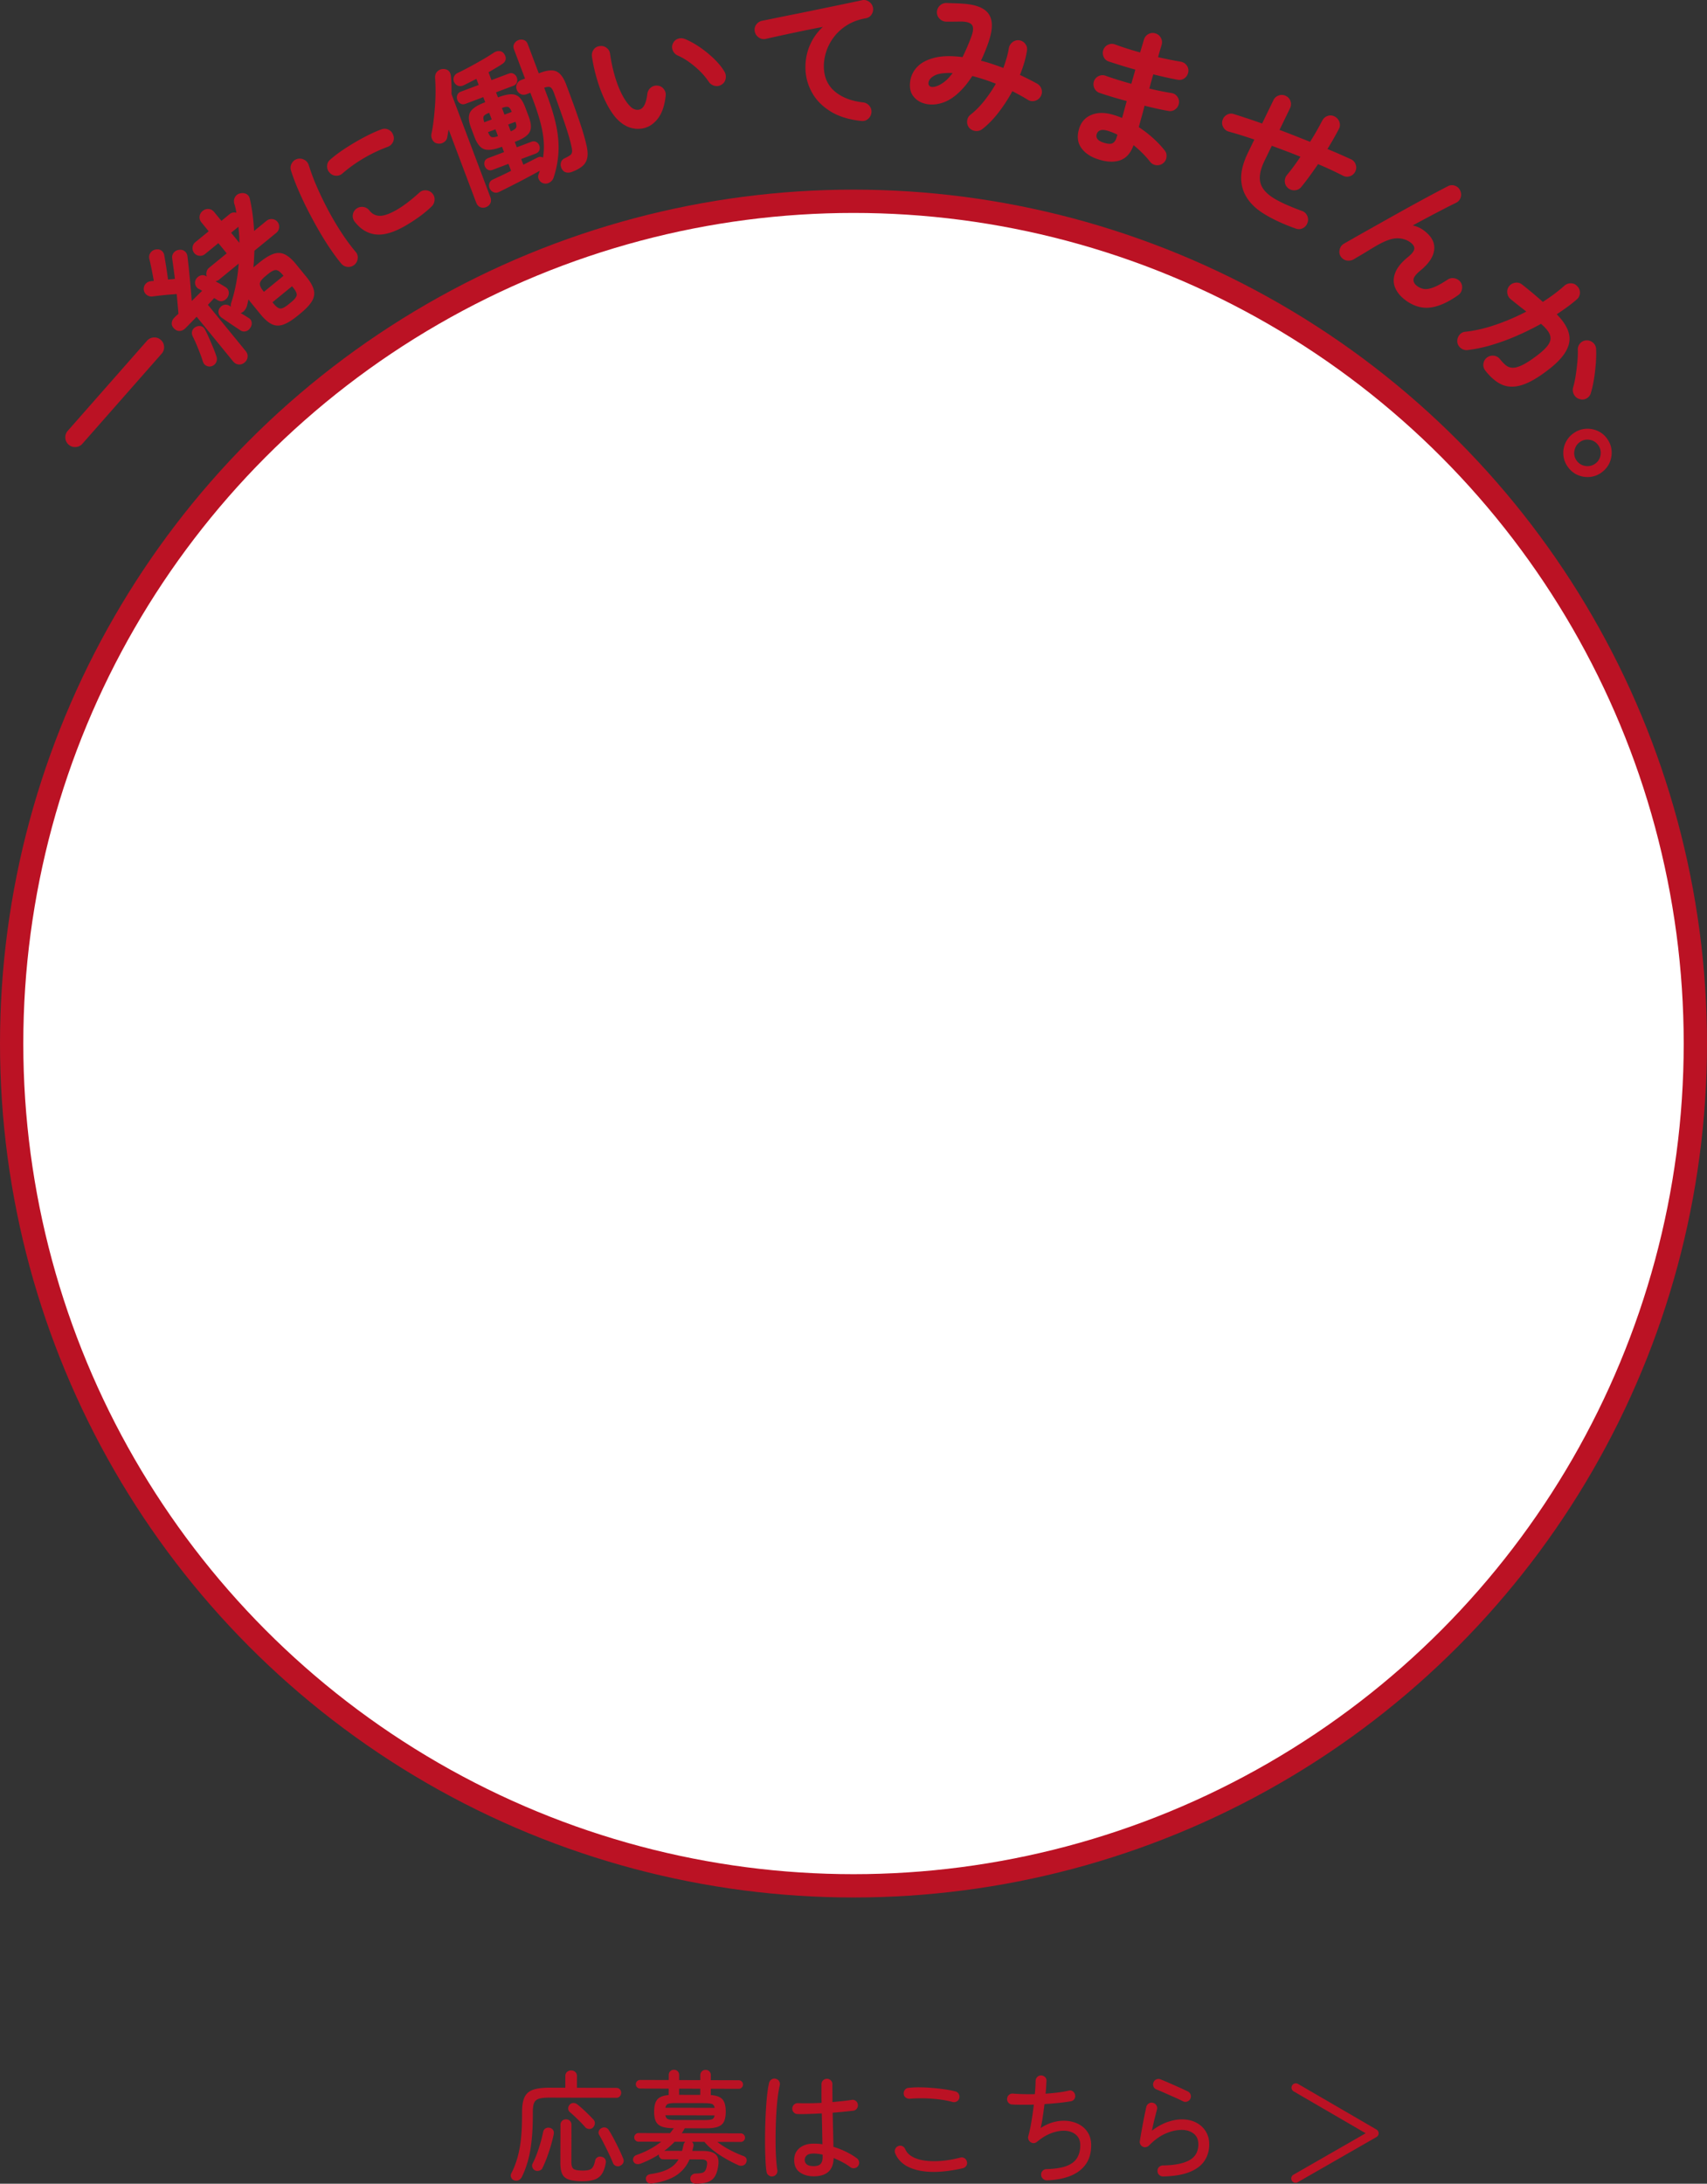 <svg data-name="レイヤー_2" xmlns="http://www.w3.org/2000/svg" viewBox="0 0 330.409 422.47"><rect x="0" y="0" width="330.409" height="422.47" fill="#333333" stroke="none"/><g stroke="#bb1224"><circle cx="165.205" cy="201.892" r="162.95" fill="#fff" stroke-miterlimit="10" stroke-width="4.509"/><path fill="none" stroke-linecap="round" stroke-linejoin="round" stroke-width="1.672" d="M250.77 421.458l15.244-8.743-15.194-8.83"/></g><path d="M99.56 421.833a.948.948 0 01-.62-.575c-.116-.29-.103-.56.039-.808a16.6 16.6 0 001.178-3.006 21.73 21.73 0 00.666-3.521c.144-1.295.22-2.778.223-4.448l.003-.936c.004-1.202.166-2.142.487-2.82.323-.678.871-1.153 1.645-1.424.772-.27 1.839-.405 3.196-.4l3.044.008.006-2.248c.001-.343.11-.611.33-.807.219-.193.484-.29.796-.29.312.001.578.1.797.295.217.197.325.466.324.809l-.006 2.248 7.61.021c.295.001.529.095.7.284a.962.962 0 01.257.678.98.98 0 01-.26.667c-.173.196-.407.292-.703.291l-12.9-.037c-.875-.002-1.546.067-2.014.205s-.79.404-.963.793-.26.968-.262 1.733l-.003.96c-.007 2.497-.173 4.677-.499 6.542-.325 1.864-.864 3.567-1.618 5.11-.14.281-.34.487-.598.62-.259.13-.544.15-.854.056zm4.009-1.932c-.25-.126-.42-.321-.513-.587s-.077-.523.049-.772c.282-.53.552-1.147.812-1.848a29.45 29.45 0 001.218-4.258c.08-.327.248-.556.506-.688s.526-.158.807-.08c.296.079.506.231.631.458.124.227.155.496.091.808a26.42 26.42 0 01-.556 2.21c-.228.773-.48 1.53-.755 2.27s-.563 1.415-.86 2.022c-.11.25-.31.417-.6.502s-.565.072-.83-.037zm9.125 2.086c-1.062-.003-1.905-.103-2.528-.3-.624-.197-1.063-.55-1.32-1.057-.255-.508-.382-1.239-.38-2.19l.022-7.352c0-.328.107-.588.317-.784a1.09 1.09 0 01.763-.29c.296.001.546.1.748.295s.302.457.301.785l-.02 7.188c-.002.686.145 1.132.441 1.336.295.203.873.307 1.732.308.561.002.995-.047 1.3-.148.304-.1.539-.287.704-.56s.301-.666.413-1.181c.063-.312.216-.537.459-.677.24-.14.51-.17.807-.092.312.064.537.21.678.436.14.226.178.496.114.807-.158.874-.41 1.568-.755 2.081a2.737 2.737 0 01-1.431 1.085c-.61.21-1.398.312-2.365.31zm2.09-10.39a.954.954 0 01-.761.28 1.036 1.036 0 01-.738-.33c-.249-.297-.556-.63-.922-.997a46.096 46.096 0 00-1.108-1.082 21.404 21.404 0 00-.958-.856.87.87 0 01-.314-.669c-.007-.272.075-.51.248-.713a.94.94 0 01.703-.373c.281-.015.538.065.771.236.5.393 1.04.867 1.623 1.421a34.992 34.992 0 011.507 1.515c.217.22.319.478.302.773a1.238 1.238 0 01-.354.795zm5.27 7.391a.973.973 0 01-.831.044.994.994 0 01-.573-.564c-.217-.546-.48-1.144-.79-1.792s-.63-1.294-.955-1.935a35.915 35.915 0 00-.909-1.689.806.806 0 01-.091-.749c.094-.264.267-.46.517-.584.266-.14.531-.174.796-.103.266.071.476.24.63.506.297.453.619 1.012.968 1.676.35.665.686 1.336 1.012 2.016.327.68.59 1.27.791 1.77.124.282.135.551.034.808-.103.257-.303.455-.6.596zm14.6 3.482a1.071 1.071 0 01-.714-.248c-.196-.164-.3-.394-.314-.691a.89.89 0 01.27-.713c.196-.195.443-.3.74-.314.515-.015.913-.052 1.193-.114.282-.061.497-.198.646-.408s.263-.533.342-.97c.094-.483.056-.812-.115-.984-.172-.172-.505-.259-1.005-.26l-2.224-.007c-.55 1.279-1.388 2.3-2.514 3.06-1.127.762-2.688 1.296-4.687 1.603-.313.045-.582.01-.808-.108-.225-.118-.37-.34-.432-.669a.805.805 0 01.178-.69c.165-.195.426-.315.785-.36 1.453-.215 2.597-.551 3.433-1.01.837-.457 1.475-1.068 1.914-1.831l-3.02-.01a.736.736 0 01-.562-.259.816.816 0 01-.231-.561c0-.047.006-.086.023-.118-.563.358-1.142.684-1.735.979s-1.188.557-1.783.79c-.295.11-.577.136-.842.08s-.46-.224-.584-.505c-.109-.219-.108-.453.002-.703.11-.25.314-.428.61-.536.89-.31 1.738-.682 2.544-1.116s1.544-.917 2.217-1.446l-4.402-.012a.788.788 0 01-.573-.247.789.789 0 01-.244-.576.811.811 0 01.248-.595.781.781 0 01.573-.245l6.11.018a19.583 19.583 0 00.729-.958c-.968-.003-1.732-.106-2.293-.311-.56-.205-.954-.541-1.18-1.01s-.335-1.109-.333-1.921c.003-1.06.207-1.833.615-2.317.407-.482 1.141-.768 2.203-.859l.003-1.241-5.525-.016a.816.816 0 01-.596-.247.814.814 0 01-.244-.597.78.78 0 01.248-.574.812.812 0 01.597-.244l5.525.016.003-.96c0-.312.1-.562.294-.748a.995.995 0 01.715-.28c.282.001.52.096.714.284s.291.438.29.75l-.003.96 4.098.011.003-.96c0-.312.102-.561.306-.748.204-.187.446-.28.727-.279.265.001.5.095.701.283.202.188.303.438.302.75l-.003.96 5.408.016c.219 0 .41.083.575.247a.79.79 0 01.244.574.813.813 0 01-.248.597.79.79 0 01-.576.244l-5.408-.016-.003 1.217c1.109.082 1.868.37 2.28.862.413.493.618 1.278.615 2.354-.003.812-.118 1.452-.345 1.919-.227.468-.62.803-1.174 1.004-.555.2-1.316.3-2.284.298l-4.12-.012c-.094.156-.189.315-.282.48a6.497 6.497 0 01-.306.478l11.401.032c.235.001.434.084.597.248s.245.363.244.598a.787.787 0 01-.248.573.807.807 0 01-.596.243l-4.519-.012c.716.564 1.521 1.082 2.418 1.552s1.773.864 2.63 1.178c.281.095.472.263.573.505s.089.496-.037.76a.911.911 0 01-.6.561 1.237 1.237 0 01-.854-.026 26.081 26.081 0 01-3.68-2c-1.209-.784-2.193-1.63-2.955-2.537l-2.412-.007c.249.204.35.484.302.844a7.612 7.612 0 01-.107.456c-.04.148-.075.3-.107.456l1.99.006c1.202.003 2.045.228 2.526.674.484.447.645 1.184.487 2.214-.128.889-.353 1.583-.673 2.081-.321.5-.78.853-1.373 1.062-.595.21-1.367.312-2.318.31zm-6.07-6.362l3.442.01c.093-.374.19-.772.284-1.192a1.04 1.04 0 01.33-.562l-2.06-.006c-.299.312-.615.615-.952.91-.337.296-.684.576-1.045.84zm2.218-5.963l5.502.016c.686.002 1.178-.048 1.475-.149.297-.1.477-.353.54-.758l-9.529-.028c.077.407.257.66.537.762.28.103.773.155 1.475.157zm-2.007-2.37l9.53.026c-.062-.406-.24-.66-.538-.761-.297-.103-.788-.156-1.474-.157l-5.502-.016c-.702-.002-1.195.048-1.475.148-.281.1-.462.354-.54.76zm2.652-2.498l4.098.01.003-1.193-4.098-.011-.003 1.194zm18.17 15.762a.992.992 0 01-.806-.167 1.007 1.007 0 01-.432-.68c-.092-.516-.16-1.215-.204-2.097a74.396 74.396 0 01-.086-2.972 104.444 104.444 0 01.16-6.896c.066-1.123.15-2.145.254-3.065.105-.921.228-1.662.37-2.224.08-.281.239-.499.482-.654a.928.928 0 01.785-.114c.296.063.517.22.666.47.146.25.188.515.126.796-.142.593-.269 1.33-.381 2.211s-.2 1.846-.266 2.89a83.755 83.755 0 00-.138 3.208 89.646 89.646 0 00-.02 3.183c.012 1.032.048 1.972.109 2.823.06.85.135 1.542.228 2.072a1.05 1.05 0 01-.178.784.976.976 0 01-.669.432zm7.867-.002c-1.062-.003-1.954-.263-2.678-.78-.725-.517-1.086-1.315-1.082-2.391.002-.968.352-1.735 1.048-2.304.696-.567 1.614-.85 2.754-.846.28 0 .558.01.83.026.274.017.55.049.83.096a653.184 653.184 0 00-.121-5.971c-.875.045-1.723.081-2.542.11s-1.534.035-2.142.017c-.297-.001-.546-.11-.748-.33s-.295-.469-.28-.75c.017-.296.132-.545.344-.748a.977.977 0 01.76-.279 57.545 57.545 0 004.567-.057 79.562 79.562 0 01-.019-1.908l.005-1.698a1.02 1.02 0 01.306-.748 1.02 1.02 0 01.75-.301c.297 0 .547.102.749.305.202.204.302.454.301.75-.002.563.001 1.132.007 1.71.006.577.01 1.154.007 1.733a85.358 85.358 0 002.026-.194c.632-.068 1.19-.14 1.674-.218a.95.95 0 01.784.166c.242.173.386.408.432.705.046.28-.014.542-.178.783a.985.985 0 01-.692.431 104.256 104.256 0 01-4.005.387c.027 1.264.056 2.474.084 3.629.027 1.155.048 2.146.062 2.974.857.252 1.68.574 2.466.966s1.477.808 2.07 1.247c.233.172.376.403.431.692a.973.973 0 01-.178.783 1.01 1.01 0 01-.703.443 1.027 1.027 0 01-.797-.189 10.526 10.526 0 00-1.46-.929 17.982 17.982 0 00-1.788-.837c-.054 2.358-1.346 3.533-3.874 3.525zm.005-1.967c.64.002 1.09-.14 1.348-.429s.388-.713.39-1.275v-.515a7.701 7.701 0 00-1.73-.216c-.625-.001-1.07.119-1.336.36s-.4.533-.4.877c-.001.343.13.629.395.855.264.228.71.342 1.333.343zm28.867.41c-3.483.786-6.364.918-8.64.397-2.278-.522-3.757-1.618-4.44-3.29a1.064 1.064 0 01.004-.82.996.996 0 01.562-.56.942.942 0 01.82.003c.265.126.452.321.56.586.264.61.731 1.1 1.4 1.467.67.37 1.49.618 2.456.746.968.127 2.034.142 3.197.042a21.126 21.126 0 003.595-.632 1.01 1.01 0 01.82.119c.248.157.404.384.465.68a.925.925 0 01-.12.784 1.104 1.104 0 01-.68.478zm-1.954-12.811a18.25 18.25 0 00-2.644-.512 28.29 28.29 0 00-2.926-.207c-.983-.018-1.896.01-2.739.086-.281.015-.54-.06-.771-.225-.235-.165-.367-.394-.397-.691s.04-.563.213-.796a.955.955 0 01.703-.396 18.899 18.899 0 012.272-.1 34.36 34.36 0 012.493.126 39.11 39.11 0 012.375.275c.749.112 1.388.238 1.919.38.28.064.499.22.654.47.155.25.201.516.139.797a.967.967 0 01-.482.666 1.1 1.1 0 01-.81.127zm18.242 15.152a1.1 1.1 0 01-.772-.307 1.07 1.07 0 01-.35-.75 1.027 1.027 0 01.297-.796c.21-.217.464-.326.761-.325 1.623-.042 2.908-.24 3.854-.597.945-.357 1.625-.874 2.04-1.551.416-.679.625-1.493.628-2.445.003-.828-.246-1.48-.743-1.958-.5-.477-1.154-.76-1.965-.848-.81-.088-1.713.039-2.705.379s-1.982.923-2.967 1.748c-.39.31-.805.333-1.24.066a1.076 1.076 0 01-.41-.516 1.002 1.002 0 01-.033-.656c.222-.78.423-1.72.606-2.82.182-1.1.338-2.187.466-3.264a123.3 123.3 0 01-2.306.017c-.727-.002-1.37-.02-1.932-.053a1.003 1.003 0 01-.713-.387 1.007 1.007 0 01-.22-.762c.032-.297.157-.538.376-.725a.983.983 0 01.773-.232c.61.049 1.273.082 1.99.1s1.46.019 2.225.005c.048-.499.085-.97.11-1.416.024-.444.036-.815.037-1.111.001-.297.099-.55.294-.76a1.04 1.04 0 01.739-.338c.28.001.535.099.761.295.225.196.33.442.313.738-.016.297-.036.664-.062 1.101-.024.437-.06.905-.11 1.403.812-.06 1.603-.134 2.367-.226s1.467-.214 2.109-.37a.909.909 0 01.784.132c.24.165.391.395.454.692.061.281.014.547-.144.796a.936.936 0 01-.68.442c-.702.123-1.498.23-2.388.321s-1.796.167-2.717.227a97.931 97.931 0 01-.358 2.621 22.7 22.7 0 01-.38 2.013c.811-.544 1.668-.933 2.566-1.164s1.772-.303 2.623-.215c.85.089 1.622.324 2.316.709s1.246.913 1.657 1.585c.412.673.617 1.485.614 2.436-.004 1.484-.363 2.715-1.076 3.697s-1.71 1.724-2.991 2.227c-1.282.503-2.78.784-4.498.842zm22.478-.756a1.054 1.054 0 01-.76-.306.995.995 0 01-.314-.75c-.015-.296.08-.546.283-.749s.453-.31.75-.326c2.233-.024 3.935-.355 5.108-.992 1.172-.636 1.76-1.665 1.764-3.085.003-.92-.303-1.616-.919-2.087-.616-.47-1.376-.706-2.28-.708-1-.003-2.047.233-3.14.704-1.093.474-2.166 1.247-3.214 2.322a1.112 1.112 0 01-.575.302.919.919 0 01-.642-.095.93.93 0 01-.456-.447.99.99 0 01-.104-.609c.143-.889.322-1.91.536-3.064a110.5 110.5 0 01.724-3.58 1.09 1.09 0 01.493-.655.96.96 0 01.796-.115c.281.063.5.224.655.482a.994.994 0 01.115.808c-.11.42-.256.994-.439 1.72a52.12 52.12 0 00-.532 2.375c1-.762 1.996-1.318 2.988-1.666s1.934-.52 2.823-.519c1.046.003 1.966.213 2.761.628.795.417 1.414.987 1.857 1.715.443.726.663 1.558.66 2.495-.004 1.202-.31 2.263-.922 3.182s-1.573 1.642-2.887 2.169c-1.311.526-3.021.81-5.129.851zm3.928-14.505a41.25 41.25 0 00-1.777-.836c-.655-.29-1.294-.573-1.917-.847a67.682 67.682 0 00-1.567-.672.914.914 0 01-.537-.587c-.094-.281-.077-.555.049-.82s.325-.443.599-.537a1.04 1.04 0 01.807.05c.468.189 1.018.42 1.649.696a137.2 137.2 0 013.52 1.59c.264.125.45.32.559.586s.107.532-.002.796c-.11.266-.303.456-.575.572-.274.117-.543.12-.808.01zM15.948 85.85a1.81 1.81 0 01-1.298.635 1.812 1.812 0 01-1.368-.465 1.817 1.817 0 01-.636-1.299 1.825 1.825 0 01.466-1.369l15.342-17.427a1.827 1.827 0 011.3-.636c.523-.032.979.122 1.37.466.389.343.6.777.634 1.298.034.523-.122.979-.466 1.37L15.948 85.85zm31.375-15.702c-.34.278-.717.4-1.134.365-.415-.034-.776-.238-1.08-.609l-7.042-8.618c-.397.4-.78.792-1.152 1.174-.374.382-.702.716-.986.999-.334.35-.708.54-1.123.569s-.796-.137-1.144-.499c-.322-.33-.459-.696-.412-1.097s.242-.754.587-1.06c.096-.104.201-.21.32-.32.117-.108.246-.22.384-.335a88.247 88.247 0 00-.146-1.72l-.194-2.109c-.486.038-1.038.081-1.655.132-.615.053-1.2.112-1.753.176a98.52 98.52 0 00-1.286.158 1.486 1.486 0 01-1.089-.29 1.397 1.397 0 01-.578-.943 1.475 1.475 0 01.284-1.122c.245-.331.58-.526.997-.582.174-.04.39-.06.646-.064a62.56 62.56 0 00-.281-1.552 64.348 64.348 0 00-.322-1.579 24.59 24.59 0 00-.252-1.09c-.111-.453-.043-.858.207-1.216s.591-.574 1.025-.644c.42-.085.784-.02 1.089.195.305.216.495.527.567.931l.22 1.313a101.707 101.707 0 01.504 3.365l1.334-.121c-.103-.82-.202-1.573-.295-2.258s-.171-1.235-.228-1.653c-.07-.434.02-.813.273-1.135.253-.323.59-.513 1.006-.57.433-.07.808.016 1.125.261.317.245.497.57.541.972.08.634.171 1.45.277 2.447.105 1 .206 2.047.303 3.144.095 1.096.18 2.118.256 3.063.363-.346.71-.688 1.041-1.025.333-.335.656-.644.968-.926a4.312 4.312 0 00-.665-.387c-.323-.173-.542-.449-.653-.822s-.057-.741.165-1.102c.218-.333.507-.557.866-.67.36-.114.715-.067 1.063.14l.123.054c-.1-.28-.113-.58-.037-.9.074-.319.235-.58.484-.783l3.414-2.79-1.614-1.974-2.58 2.106a1.44 1.44 0 01-1.099.337 1.415 1.415 0 01-.992-.525 1.462 1.462 0 01-.326-1.09c.034-.414.214-.755.54-1.02l2.578-2.108-1.387-1.696c-.303-.371-.427-.768-.37-1.189.057-.42.255-.77.596-1.049.34-.278.722-.402 1.146-.375.423.029.787.229 1.09.6l1.387 1.696 1.603-1.31c.371-.303.807-.387 1.305-.252a18.802 18.802 0 00-.176-.903 9.127 9.127 0 00-.227-.822c-.136-.482-.092-.919.131-1.308.225-.39.569-.633 1.034-.728.435-.099.829-.052 1.18.14.35.192.572.52.667.984a32.45 32.45 0 01.535 3.049 40.17 40.17 0 01.275 3.11l2.417-1.976a1.462 1.462 0 011.087-.328c.416.036.758.215 1.022.54.254.31.359.676.317 1.098-.043.422-.22.76-.529 1.013l-4.252 3.474c-.025.538-.05 1.076-.077 1.613a30.393 30.393 0 01-.118 1.608l1.046-.854c1.083-.886 2.017-1.467 2.797-1.744.781-.277 1.518-.252 2.21.073.693.326 1.425.96 2.196 1.905l2.014 2.463c.77.944 1.247 1.788 1.428 2.531s.06 1.47-.368 2.18c-.426.71-1.182 1.509-2.267 2.394l-.463.381c-1.069.872-1.997 1.45-2.787 1.734-.79.283-1.53.262-2.221-.064-.692-.325-1.425-.96-2.197-1.905l-2.012-2.462a2.408 2.408 0 01-.168-.23 2.69 2.69 0 00-.15-.206c-.05.193-.097.394-.147.602-.049.209-.097.41-.145.605-.09.332-.244.632-.464.9a1.52 1.52 0 01-.769.531c.297.172.574.339.836.5.261.162.478.301.65.417.365.194.578.478.64.854s-.025.736-.259 1.083c-.206.348-.495.572-.867.67s-.725.036-1.057-.182l-1.1-.729a132.116 132.116 0 01-2.534-1.726c-.344-.262-.54-.572-.589-.934-.049-.36.041-.684.27-.974.23-.318.52-.51.867-.574s.702.014 1.063.235l.198.147a1.655 1.655 0 01.057-.782c.371-1.128.68-2.337.93-3.627.252-1.29.424-2.604.515-3.946l-3.833 3.133a1.124 1.124 0 01-.316.181 7.59 7.59 0 01-.333.116 33.203 33.203 0 011.915 1.11c.362.22.573.518.635.894s-.018.746-.24 1.106a1.62 1.62 0 01-.878.68c-.367.119-.745.053-1.131-.2a1.68 1.68 0 00-.26-.175 5.062 5.062 0 01-.302-.18 40.502 40.502 0 01-1.219 1.306l7.31 8.944c.304.37.427.767.37 1.188-.057.42-.255.77-.596 1.05zm-6.271.67A1.322 1.322 0 0140 70.786c-.347-.155-.587-.425-.72-.809a24.105 24.105 0 00-.544-1.568 46.926 46.926 0 00-.716-1.777 25.5 25.5 0 00-.701-1.521c-.188-.388-.226-.751-.114-1.088s.341-.595.685-.773c.345-.179.687-.226 1.027-.143.341.085.603.32.793.71.237.45.494.984.765 1.6.273.619.534 1.231.786 1.839.25.608.453 1.147.605 1.618.157.413.158.8 0 1.162-.157.36-.427.62-.814.78zm5.275-23.839a15.824 15.824 0 00-.044-1.571 83.941 83.941 0 00-.132-1.538l-1.417 1.158 1.593 1.951zm4.761 9.477l3.787-3.095-.133-.162c-.494-.605-.926-.922-1.3-.952-.373-.03-.9.232-1.583.789l-.464.38c-.666.545-1.03 1.01-1.09 1.393-.06.386.157.88.65 1.484l.133.163zm4.768 2.419l.465-.38c.681-.557 1.05-1.014 1.107-1.37s-.167-.845-.674-1.464l-.227-.278-3.787 3.093.228.279c.506.62.947.93 1.324.932.377.003.898-.268 1.564-.812zm12.756-7.654c-.393.32-.833.457-1.32.414s-.892-.247-1.218-.613c-.665-.794-1.377-1.75-2.138-2.87s-1.515-2.331-2.264-3.63-1.467-2.629-2.156-3.986a62.73 62.73 0 01-1.854-3.97 40.29 40.29 0 01-1.33-3.544 1.706 1.706 0 01.114-1.364 1.743 1.743 0 011.043-.894c.475-.135.932-.093 1.37.127s.74.574.903 1.056a41.47 41.47 0 001.655 4.378 64.303 64.303 0 002.225 4.553 54.493 54.493 0 002.55 4.278 37.72 37.72 0 002.635 3.554c.326.365.463.795.412 1.286s-.26.9-.627 1.225zm-2.318-17.67c-.366.327-.794.475-1.284.446s-.902-.236-1.24-.62a1.742 1.742 0 01-.451-1.297c.023-.5.232-.907.626-1.227a26.415 26.415 0 013.033-2.247 46.635 46.635 0 013.546-2.078c1.203-.635 2.3-1.135 3.292-1.498.472-.18.933-.161 1.38.054.448.216.752.565.916 1.048.18.473.16.93-.061 1.368s-.559.743-1.014.913a28.517 28.517 0 00-4.571 2.164 27.88 27.88 0 00-4.172 2.974zm12.17 10.13c-2.254 1.297-4.166 1.855-5.735 1.674-1.57-.18-2.922-.994-4.056-2.442a1.694 1.694 0 01-.386-1.302c.053-.49.275-.895.668-1.215a1.794 1.794 0 011.317-.36c.49.053.896.275 1.214.668.534.685 1.208 1.036 2.025 1.05.815.014 1.908-.371 3.278-1.16 1.3-.75 2.754-1.852 4.36-3.308.357-.344.787-.5 1.29-.466s.919.232 1.246.599c.326.365.47.797.431 1.29a1.89 1.89 0 01-.59 1.258A22.832 22.832 0 0181 42.046a32.876 32.876 0 01-2.538 1.634zm15.609-3.606c-.412.155-.792.154-1.14-.004-.348-.156-.602-.45-.765-.88l-5.326-14.12c-.053.256-.102.509-.146.76-.044.253-.086.493-.128.722-.073.434-.309.769-.711 1.006-.402.238-.84.296-1.314.174-.376-.092-.664-.33-.862-.716a1.715 1.715 0 01-.151-1.209c.155-.72.289-1.556.4-2.507.111-.952.203-1.926.274-2.926a37.675 37.675 0 00.02-5.218c-.045-.517.074-.937.36-1.258a1.63 1.63 0 011.109-.546c.46-.024.833.086 1.119.331.284.245.443.64.477 1.183a29.301 29.301 0 01.102 3.328l7.528 19.957c.161.43.16.821-.006 1.173-.167.351-.447.601-.84.75zm11.119-4.611c-.36-.101-.641-.325-.848-.674s-.238-.702-.094-1.056l.12-.364a2.81 2.81 0 01.128-.338c-.762.416-1.614.876-2.556 1.382-.944.504-1.882.992-2.816 1.462s-1.762.883-2.481 1.24c-.38.186-.737.215-1.074.085a1.39 1.39 0 01-.764-.706 1.315 1.315 0 01-.092-1.008c.104-.348.339-.603.707-.763l1.608-.75a67.84 67.84 0 001.896-.924l-.509-1.347-3.058 1.153c-.357.135-.67.125-.942-.03a1.273 1.273 0 01-.577-.68 1.316 1.316 0 01-.026-.919c.101-.295.33-.51.687-.644l3.059-1.155-.39-1.038-.058.02c-1.515.573-2.65.724-3.405.452-.755-.27-1.379-1.061-1.873-2.371l-.667-1.769c-.494-1.31-.548-2.315-.16-3.017.387-.702 1.338-1.34 2.855-1.91l.056-.022-.37-.982-3.454 1.301c-.355.135-.677.118-.965-.051a1.356 1.356 0 01-.602-.703 1.335 1.335 0 01-.018-.939c.108-.308.34-.53.695-.664l3.453-1.303-.445-1.178a128.718 128.718 0 01-2.476 1.255c-.405.173-.769.2-1.093.076-.325-.123-.576-.366-.755-.726a1.255 1.255 0 01-.028-.967c.12-.334.351-.587.691-.758.672-.318 1.443-.71 2.314-1.177s1.727-.946 2.57-1.435a35.027 35.027 0 002.103-1.305c.396-.257.776-.369 1.14-.335.367.034.658.2.88.502.274.388.38.753.317 1.098-.062.344-.271.638-.63.879-.376.25-.792.508-1.246.775l-1.442.85.57 1.515 3.341-1.26c.354-.134.675-.121.96.038.285.16.487.4.608.717.112.3.117.608.011.925-.104.318-.334.544-.69.678l-3.34 1.26.37.983.03-.011c1.008-.382 1.844-.578 2.5-.592.658-.013 1.198.185 1.62.593.42.407.797 1.05 1.128 1.93l.668 1.768c.324.861.465 1.589.422 2.182-.044.593-.316 1.103-.82 1.527-.501.425-1.258.827-2.269 1.209l-.027.01.392 1.039 2.806-1.059c.356-.134.674-.126.956.025.28.15.48.384.6.702.113.3.114.6.003.897-.113.299-.346.516-.7.65l-2.808 1.058.412 1.095c.522-.26 1.02-.513 1.494-.756.476-.243.912-.46 1.31-.654.323-.164.658-.152 1.008.037.244-1.503.218-3.117-.08-4.844-.298-1.725-.903-3.796-1.814-6.21l-.56-1.487-.73.275c-.413.156-.796.145-1.15-.031a1.46 1.46 0 01-.745-.825 1.47 1.47 0 01.013-1.111c.15-.367.432-.628.843-.784l.73-.275-2.129-5.642c-.155-.412-.138-.78.048-1.108.186-.326.458-.557.813-.69a1.469 1.469 0 011.054-.013c.346.125.597.394.751.805l2.13 5.642.308-.116c1.348-.509 2.39-.592 3.129-.25.737.34 1.365 1.195 1.88 2.561a336.422 336.422 0 011.549 4.193c.51 1.41.971 2.744 1.381 4 .41 1.256.725 2.378.948 3.362.261 1.034.327 1.886.194 2.556-.132.67-.444 1.215-.936 1.636-.496.42-1.172.794-2.032 1.119-.412.156-.802.184-1.17.088-.367-.096-.655-.362-.862-.797-.174-.405-.2-.79-.082-1.155.118-.365.38-.635.785-.81.453-.213.787-.404 1.003-.57.215-.166.331-.397.348-.692s-.041-.706-.176-1.232c-.246-1.105-.674-2.552-1.285-4.341a277.852 277.852 0 00-2.074-5.84c-.212-.56-.438-.902-.676-1.026-.24-.123-.634-.093-1.184.093l.55 1.46c.855 2.264 1.46 4.296 1.82 6.095.357 1.8.486 3.487.386 5.064a19.29 19.29 0 01-.937 4.78c-.131.39-.388.702-.772.931s-.78.284-1.19.16zM93.746 23.653l1.432-.54-.488-1.291c-.58.219-.933.443-1.06.673-.128.23-.09.616.116 1.158zm2.65 2.689l-.498-1.32-1.432.54c.205.542.43.859.679.947.246.088.663.033 1.25-.167zm1.25-4.16l1.405-.53c-.205-.542-.43-.858-.678-.947-.248-.088-.651-.027-1.213.185l.487 1.291zm1.218 3.227c.556-.23.897-.46 1.024-.69.126-.229.088-.616-.117-1.159l-1.403.53.496 1.319zm25.818-.626a4.947 4.947 0 01-2.712-.096c-.915-.285-1.786-.864-2.615-1.738-.708-.775-1.383-1.802-2.029-3.08a26.833 26.833 0 01-1.68-4.236 32.13 32.13 0 01-1.069-4.697c-.06-.497.05-.943.328-1.336s.666-.618 1.164-.677a1.69 1.69 0 011.336.327c.396.297.625.695.684 1.193a30.9 30.9 0 00.839 4.008c.36 1.284.785 2.433 1.275 3.446.49 1.013 1.012 1.831 1.567 2.453.612.714 1.26 1.001 1.948.863.839-.189 1.367-1.213 1.583-3.074.066-.482.292-.88.678-1.192a1.707 1.707 0 011.333-.375c.478.046.87.268 1.175.665.304.398.423.839.358 1.32-.202 1.836-.68 3.264-1.432 4.284-.755 1.018-1.665 1.666-2.731 1.942zm14.984-8.406c-.435.27-.893.343-1.379.216a1.852 1.852 0 01-1.128-.813 12.466 12.466 0 00-1.635-1.966 17.627 17.627 0 00-2.104-1.78 12.001 12.001 0 00-2.234-1.293 1.803 1.803 0 01-.966-1 1.569 1.569 0 01.057-1.388c.233-.455.579-.748 1.03-.88.453-.132.915-.093 1.387.119.938.402 1.886.934 2.846 1.598.96.663 1.859 1.4 2.696 2.211s1.503 1.636 1.997 2.474c.249.42.32.88.217 1.38-.102.5-.365.874-.784 1.122zm27.02 7.023c-2.371-.255-4.346-.868-5.921-1.843-1.576-.972-2.766-2.175-3.568-3.607-.802-1.432-1.231-2.938-1.289-4.517-.057-1.598.203-3.104.783-4.515a10.4 10.4 0 012.58-3.712c-1.19.223-2.463.475-3.814.754a428.425 428.425 0 00-7.267 1.569 1.665 1.665 0 01-1.331-.282 1.78 1.78 0 01-.762-1.144 1.668 1.668 0 01.28-1.345c.287-.4.678-.65 1.174-.749.637-.123 1.45-.287 2.444-.494.994-.205 2.106-.43 3.337-.675 1.233-.245 2.494-.5 3.785-.768l3.8-.783a673.44 673.44 0 003.411-.71c1.033-.216 1.877-.397 2.534-.54a1.673 1.673 0 011.3.253c.409.265.671.626.788 1.082a1.75 1.75 0 01-.206 1.358 1.6 1.6 0 01-1.097.79c-1.451.253-2.701.713-3.747 1.381-1.047.669-1.904 1.461-2.572 2.375a9.54 9.54 0 00-1.456 2.89c-.303 1.011-.438 1.987-.404 2.926.07 1.939.786 3.479 2.147 4.62 1.364 1.142 3.18 1.842 5.45 2.1a1.8 1.8 0 011.226.676c.314.39.44.824.378 1.308a1.82 1.82 0 01-.661 1.224c-.379.314-.82.44-1.322.378zm20.921 1.334a1.76 1.76 0 01-.404-1.322 1.7 1.7 0 01.64-1.219c.916-.709 1.796-1.589 2.637-2.642a26.157 26.157 0 002.275-3.352 36.656 36.656 0 00-4.558-1.491c-.932 1.453-1.931 2.635-2.995 3.548-1.065.912-2.149 1.499-3.25 1.76-1.044.27-2.033.28-2.97.028-.935-.25-1.673-.734-2.217-1.449s-.742-1.647-.595-2.798a4.955 4.955 0 011.364-2.849c.769-.81 1.877-1.397 3.327-1.768 1.448-.368 3.263-.413 5.447-.132a38.862 38.862 0 001.679-3.898c.425-1.115.472-1.89.146-2.326-.326-.435-1.045-.652-2.154-.654a94.16 94.16 0 01-2.906.02 1.857 1.857 0 01-1.251-.613 1.723 1.723 0 01-.47-1.3c.044-.499.248-.911.612-1.238a1.75 1.75 0 011.298-.453l1.567.05c.622.018 1.133.043 1.533.075 2.52.162 4.185.818 4.995 1.97.81 1.154.834 2.89.072 5.212a29.75 29.75 0 01-.741 2.007 38.732 38.732 0 01-.81 1.847c.703.17 1.422.379 2.157.625.735.245 1.457.504 2.17.776.244-.653.457-1.296.64-1.929.18-.631.32-1.244.417-1.836.082-.494.31-.893.683-1.198a1.738 1.738 0 012.502.29c.303.392.414.835.33 1.328-.12.77-.294 1.55-.527 2.337a24.38 24.38 0 01-.832 2.358 58.493 58.493 0 013.352 1.7c.43.258.71.626.842 1.106.128.48.065.936-.192 1.368-.234.413-.593.69-1.074.829-.482.14-.938.082-1.368-.175a28.474 28.474 0 00-1.491-.872 121.88 121.88 0 00-1.53-.816 30.282 30.282 0 01-2.73 4.187c-1 1.283-2.027 2.331-3.08 3.144a1.81 1.81 0 01-1.303.377 1.85 1.85 0 01-1.237-.612zm-6.505-8.002c.502-.138 1.031-.413 1.588-.825s1.127-1.005 1.71-1.777c-1.585-.062-2.74.092-3.462.463-.723.373-1.131.833-1.221 1.386-.041.319.055.558.285.718.233.161.599.172 1.1.035zm31.677 14.158c-1.572-.47-2.726-1.218-3.463-2.242-.737-1.024-.888-2.265-.45-3.722.388-1.302 1.185-2.202 2.388-2.698 1.202-.495 2.618-.5 4.246-.011.576.172 1.14.373 1.7.602l.886-3.272a85.493 85.493 0 01-5.289-1.584 1.698 1.698 0 01-.986-.938 1.797 1.797 0 01-.051-1.347c.175-.448.486-.772.933-.972.447-.2.893-.213 1.341-.037a59.9 59.9 0 002.35.782c.85.265 1.719.52 2.605.765.119-.466.247-.93.385-1.388.138-.461.262-.913.376-1.36-.945-.262-1.857-.53-2.735-.803s-1.679-.53-2.4-.767a1.597 1.597 0 01-.998-.909 1.849 1.849 0 01-.042-1.374 1.72 1.72 0 01.935-.974c.444-.2.893-.212 1.342-.036 1.387.52 2.998 1.034 4.83 1.54l.74-2.471c.144-.479.428-.837.855-1.075a1.682 1.682 0 011.356-.141c.48.143.838.433 1.072.869.234.434.28.892.137 1.371-.103.345-.213.714-.332 1.106a32.01 32.01 0 00-.346 1.26c.804.177 1.58.342 2.327.493.748.15 1.43.277 2.047.378.478.08.862.316 1.152.704.29.391.396.824.316 1.301-.087.496-.325.89-.714 1.18a1.64 1.64 0 01-1.3.315 55.066 55.066 0 01-2.258-.457 92.516 92.516 0 01-2.501-.593 68.355 68.355 0 00-.76 2.749 48.85 48.85 0 002.245.5c.72.142 1.389.264 2.005.365.482.061.868.292 1.156.691.286.399.39.837.31 1.314a1.74 1.74 0 01-.705 1.151 1.632 1.632 0 01-1.3.315 51.119 51.119 0 01-2.188-.436 80.321 80.321 0 01-2.456-.58 62.79 62.79 0 01-.583 2.207c-.196.693-.374 1.339-.533 1.938a21.938 21.938 0 012.8 2.154c.853.778 1.582 1.55 2.187 2.315.31.364.435.799.378 1.303a1.73 1.73 0 01-.66 1.212 1.745 1.745 0 01-1.317.373 1.706 1.706 0 01-1.198-.656 17.982 17.982 0 00-1.45-1.64 20.881 20.881 0 00-1.753-1.574c-.53 1.49-1.36 2.452-2.493 2.885-1.13.434-2.512.407-4.14-.08zm.943-3.256c.785.235 1.344.251 1.676.048.333-.203.576-.564.731-1.08l.164-.547c-.617-.31-1.242-.56-1.875-.75-.612-.182-1.095-.213-1.445-.088-.35.125-.58.37-.689.734-.23.766.25 1.327 1.438 1.683zM250.748 44.2c-2.596-.926-4.75-1.95-6.463-3.068-1.713-1.122-2.897-2.474-3.55-4.058a7.39 7.39 0 01-.45-3.47c.123-1.219.557-2.592 1.3-4.12L242.788 27c-.915-.312-1.789-.597-2.619-.856-.83-.258-1.61-.486-2.336-.683a1.714 1.714 0 01-1.055-.847 1.674 1.674 0 01-.152-1.34c.138-.467.416-.82.833-1.062.418-.243.86-.294 1.327-.157.79.25 1.649.529 2.58.834.928.307 1.906.643 2.93 1.006l2.187-4.507c.218-.45.561-.755 1.028-.918a1.739 1.739 0 011.377.084c.45.22.75.56.904 1.023.154.464.12.92-.097 1.37l-2.03 4.184c.978.364 1.966.743 2.964 1.138.997.396 1.983.784 2.952 1.166.466-.73.896-1.443 1.29-2.141s.754-1.357 1.077-1.979c.236-.44.585-.737 1.05-.891.463-.153.915-.11 1.356.125.441.237.743.588.905 1.056s.125.922-.111 1.363c-.316.603-.66 1.23-1.03 1.884a70.124 70.124 0 01-1.18 1.98c.819.33 1.612.665 2.38 1.005s1.5.666 2.192.98c.45.219.75.56.905 1.024.154.462.124.91-.084 1.341-.21.432-.546.732-1.004.898-.459.167-.913.14-1.362-.078a70.082 70.082 0 00-4.843-2.25c-.554.82-1.11 1.611-1.67 2.374a49.784 49.784 0 01-1.579 2.051c-.317.38-.72.59-1.207.631a1.824 1.824 0 01-1.312-.386c-.398-.327-.617-.734-.658-1.22a1.822 1.822 0 01.386-1.314 41.742 41.742 0 002.63-3.56 101.74 101.74 0 00-2.758-1.087c-.93-.352-1.858-.696-2.783-1.034l-1.376 2.834c-.49 1.008-.787 1.897-.895 2.667-.106.77-.04 1.459.2 2.064.387.944 1.195 1.797 2.425 2.56 1.23.764 3.052 1.589 5.47 2.472.475.164.82.477 1.03.934.212.459.225.922.044 1.389-.165.475-.472.82-.921 1.037s-.917.227-1.4.036zm8.754 5.406c-.256-.4-.318-.848-.19-1.345s.402-.867.821-1.11c.704-.41 1.594-.919 2.673-1.53s2.256-1.272 3.53-1.988l3.916-2.196a406.249 406.249 0 017.405-4.048 158.26 158.26 0 012.616-1.368c.432-.232.887-.26 1.363-.085.475.176.809.492 1.004.947.208.465.231.927.066 1.386-.164.46-.48.794-.945 1.004a86.03 86.03 0 00-2.07 1.036 308.86 308.86 0 00-6.242 3.309 5.382 5.382 0 012.001.86c1.552 1.094 2.273 2.336 2.163 3.726-.11 1.39-1.003 2.768-2.675 4.134-.868.71-1.315 1.3-1.341 1.771-.025.472.24.902.796 1.295.374.265.795.432 1.26.502.463.07 1.06-.028 1.789-.298.727-.27 1.646-.772 2.753-1.51.412-.272.863-.358 1.354-.256s.879.35 1.162.746c.274.412.361.867.268 1.363-.093.497-.35.89-.775 1.179-1.944 1.37-3.716 2.157-5.317 2.363-1.602.205-3.153-.223-4.658-1.282-1.029-.727-1.746-1.55-2.149-2.47-.404-.921-.417-1.89-.04-2.91.375-1.02 1.198-2.05 2.468-3.086.782-.624 1.195-1.158 1.241-1.604.044-.445-.22-.87-.792-1.273-.734-.519-1.583-.774-2.544-.765-.959.008-2.186.428-3.678 1.261-.157.085-.457.259-.899.521-.442.264-.924.555-1.442.874s-.993.603-1.425.85c-.43.247-.717.418-.857.515-.43.26-.893.354-1.394.284-.5-.071-.905-.339-1.216-.802zm28.006 22.1a1.713 1.713 0 01-.38-1.322c.06-.489.286-.89.68-1.205.407-.3.856-.42 1.345-.36s.881.28 1.182.66c.4.506.787.91 1.164 1.21.377.302.824.453 1.341.457.516.003 1.16-.19 1.936-.577s1.739-1.024 2.892-1.91c1.012-.772 1.711-1.466 2.095-2.084s.458-1.233.22-1.847c-.238-.613-.806-1.306-1.703-2.077-1.493.832-3.05 1.6-4.67 2.306a42.96 42.96 0 01-4.844 1.776 28.334 28.334 0 01-4.66.99 1.78 1.78 0 01-1.319-.351 1.734 1.734 0 01-.708-1.183c-.046-.495.077-.94.37-1.339a1.594 1.594 0 011.184-.667c1.852-.198 3.804-.647 5.856-1.348a42.239 42.239 0 005.953-2.559 94.103 94.103 0 01-1.516-1.177c-.514-.407-1.018-.812-1.516-1.218a1.832 1.832 0 01-.656-1.195c-.066-.487.054-.93.362-1.329.32-.384.73-.606 1.225-.667.495-.06.927.065 1.297.373a79.973 79.973 0 013.992 3.343c1.59-1.017 2.984-2.06 4.177-3.129a1.826 1.826 0 011.3-.466c.489.018.897.216 1.225.595.343.365.501.796.477 1.291s-.227.907-.606 1.234a29.24 29.24 0 01-1.824 1.447c-.655.478-1.34.954-2.057 1.425 1.923 1.953 2.729 3.77 2.417 5.456s-1.623 3.414-3.928 5.184c-1.968 1.543-3.683 2.549-5.143 3.02-1.46.47-2.758.463-3.893-.024-1.134-.486-2.224-1.397-3.267-2.733zm18.243 5.505c-.481-.138-.84-.421-1.077-.85s-.3-.887-.19-1.368c.207-.694.377-1.48.512-2.359.135-.877.24-1.748.32-2.612.078-.862.107-1.64.088-2.334-.018-.494.135-.92.458-1.276.322-.356.73-.543 1.225-.56s.923.137 1.286.467c.364.33.555.742.574 1.236a24.94 24.94 0 01-.064 2.823c-.078 1.005-.194 1.992-.35 2.962s-.35 1.844-.585 2.624a1.686 1.686 0 01-.838 1.109 1.64 1.64 0 01-1.359.138zm-2.26 13.147a4.535 4.535 0 01-.877-2.274 4.649 4.649 0 01.38-2.357 4.567 4.567 0 011.518-1.865c.71-.519 1.477-.817 2.299-.896.82-.079 1.61.045 2.367.372.757.326 1.384.83 1.878 1.508.507.695.8 1.453.879 2.274a4.783 4.783 0 01-.372 2.369c-.327.757-.847 1.395-1.557 1.913a4.47 4.47 0 01-2.263.87 4.837 4.837 0 01-2.347-.37c-.751-.318-1.387-.833-1.905-1.544zm1.697-1.237c.426.583.99.925 1.697 1.03a2.503 2.503 0 001.907-.464 2.451 2.451 0 001.013-1.667 2.486 2.486 0 00-.47-1.92 2.456 2.456 0 00-1.666-1.013c-.7-.11-1.33.042-1.897.454-.55.4-.89.952-1.02 1.654a2.386 2.386 0 00.436 1.926z" fill="#bb1224"/></svg>
